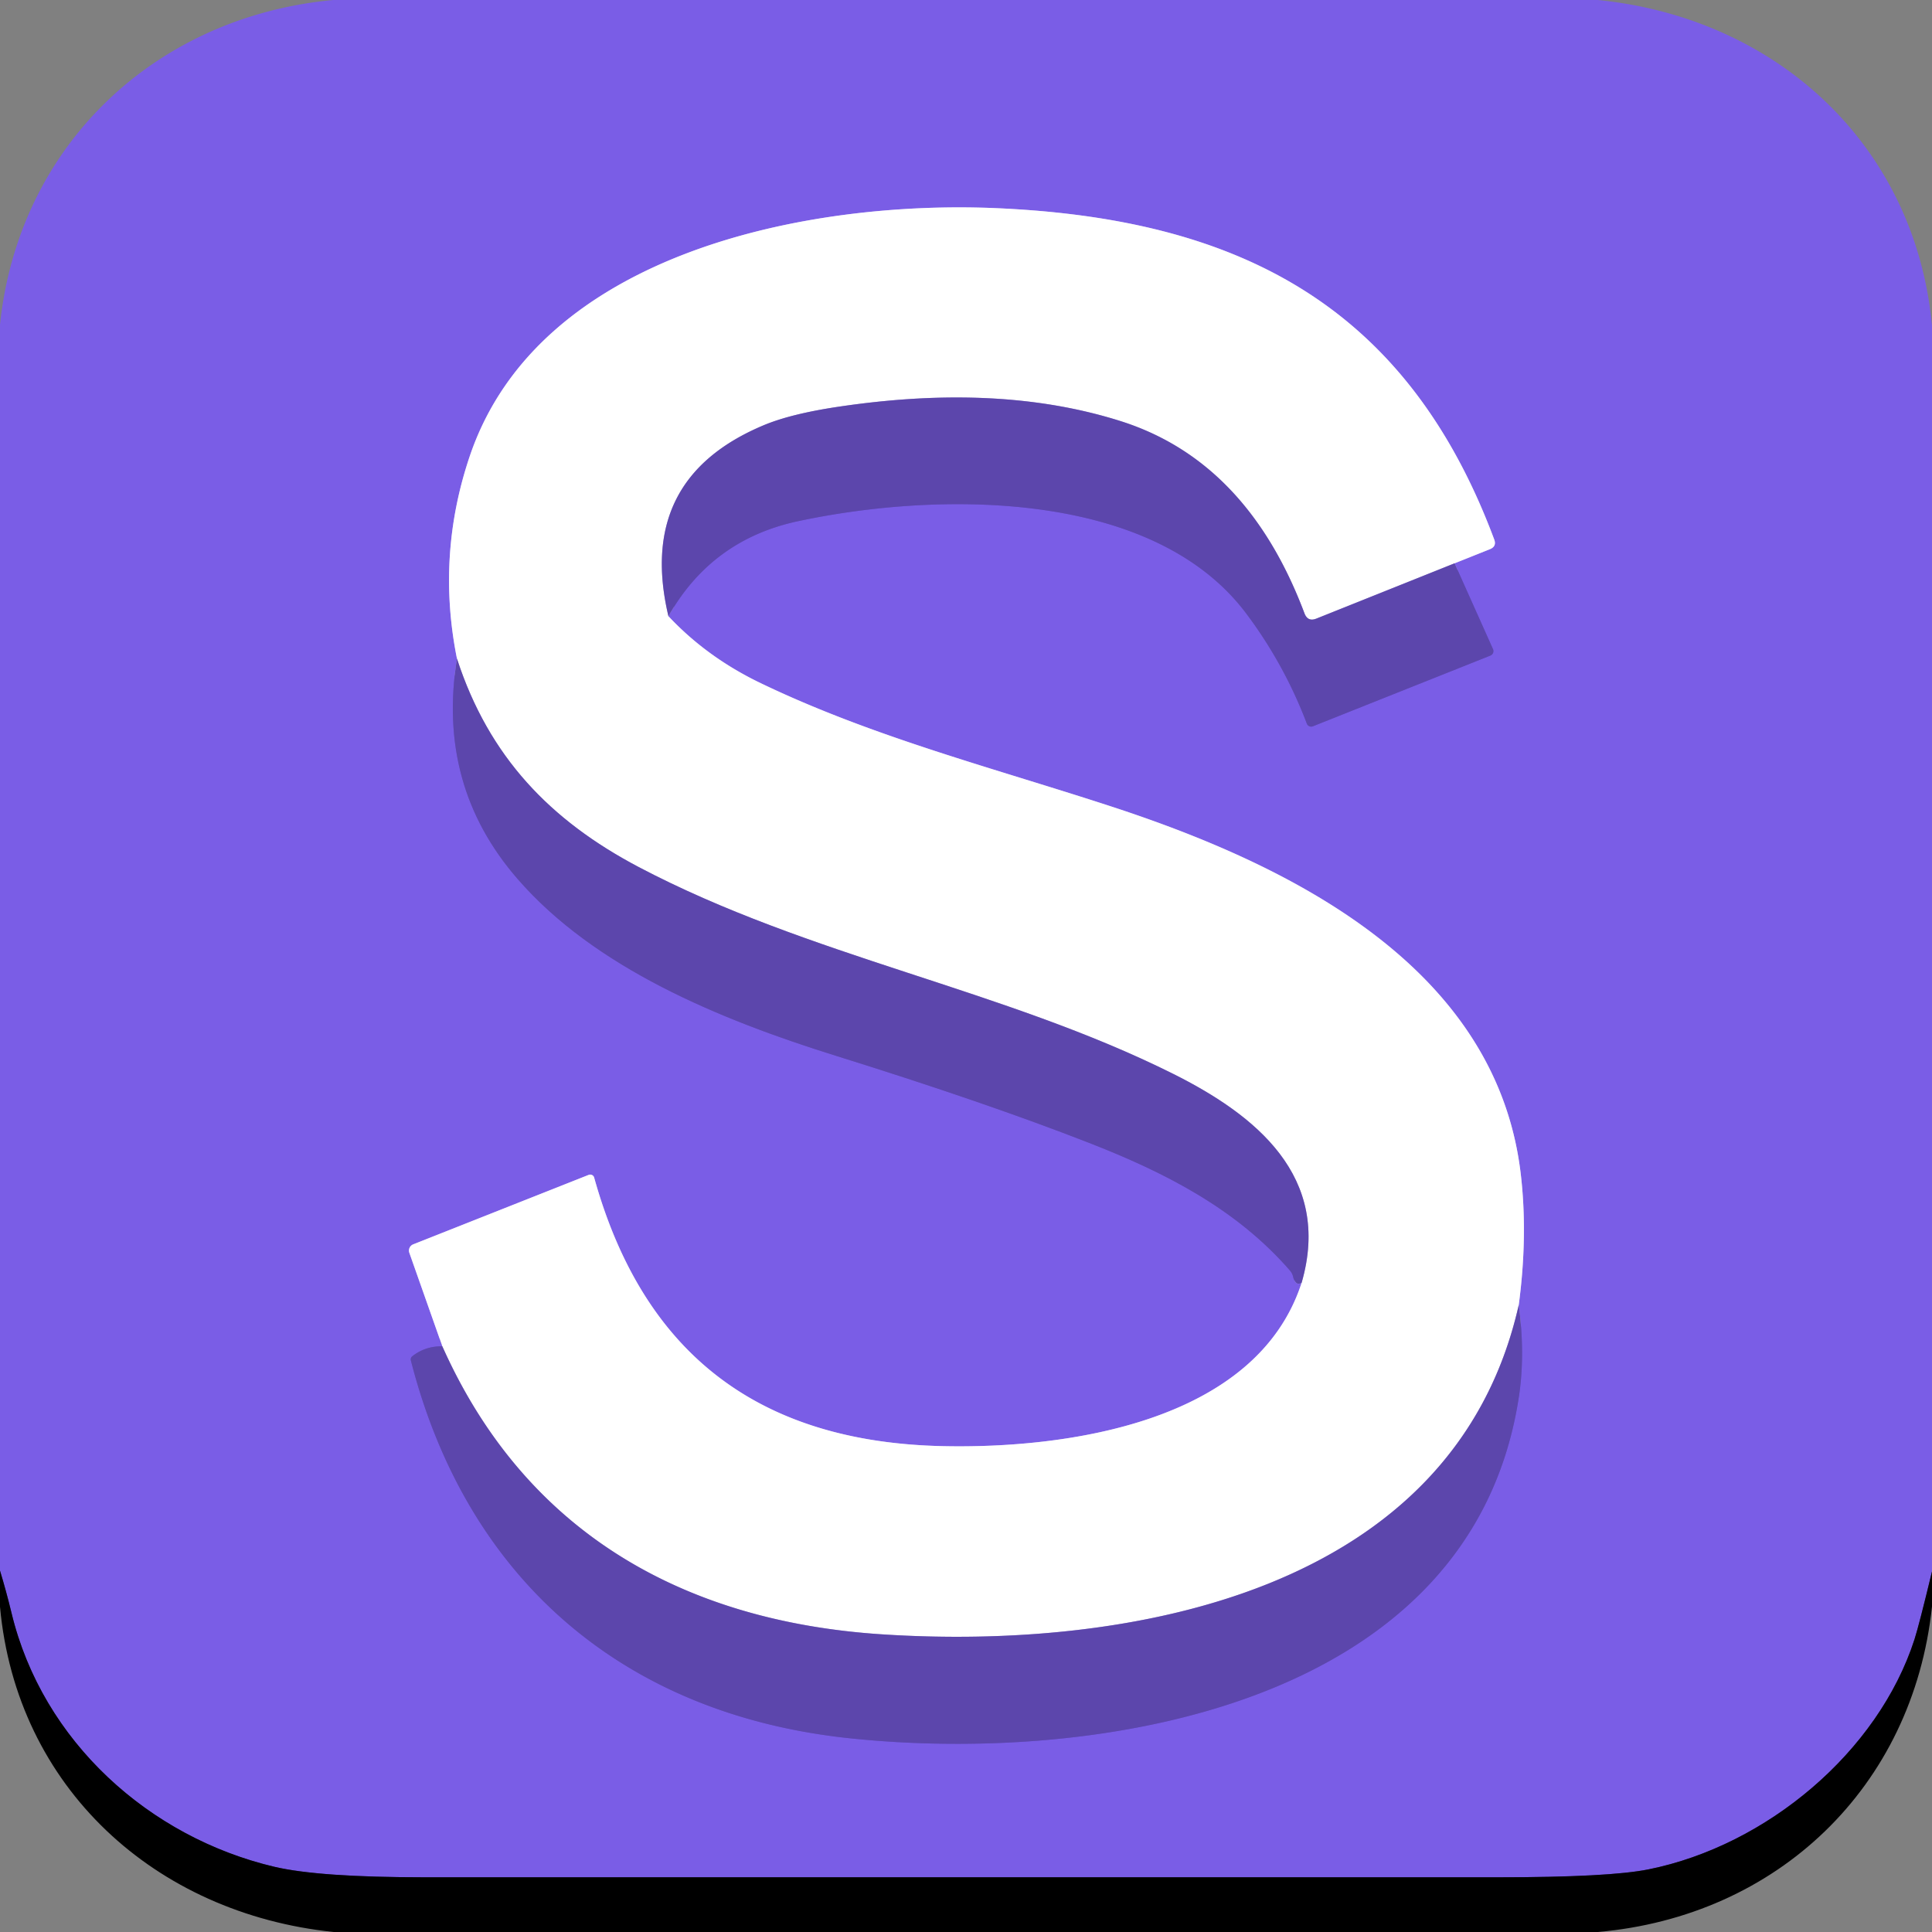 <?xml version="1.0" encoding="UTF-8" standalone="no"?>
<!DOCTYPE svg PUBLIC "-//W3C//DTD SVG 1.1//EN" "http://www.w3.org/Graphics/SVG/1.1/DTD/svg11.dtd">
<svg xmlns="http://www.w3.org/2000/svg" version="1.1" viewBox="0.00 0.00 256.00 256.00">
<rect x="0.00" y="0.00" width="256.00" height="256.00" fill="#808080" stroke="none"/>
<g stroke-width="2.00" fill="none" stroke-linecap="butt">
<path stroke="#3d2f73" vector-effect="non-scaling-stroke" d="
  M 256.00 208.23
  Q 254.27 215.40 253.68 217.22
  C 248.87 232.14 234.09 244.55 218.44 247.70
  Q 213.24 248.75 198.50 248.75
  Q 127.37 248.74 56.25 248.75
  Q 42.28 248.75 36.36 247.36
  C 19.84 243.46 5.64 230.82 1.52 213.70
  Q 0.84 210.89 0.00 208.12"
/>
<path stroke="#6b52c9" vector-effect="non-scaling-stroke" d="
  M 60.55 87.27
  Q 57.84 104.10 68.57 116.45
  C 78.80 128.23 95.19 135.04 110.80 139.91
  Q 130.63 146.10 144.21 151.40
  C 154.37 155.35 163.84 160.19 170.93 168.36
  Q 171.25 168.73 171.35 169.20
  Q 171.42 169.54 171.64 169.86
  Q 171.93 170.28 172.47 169.98"
/>
<path stroke="#bdaef3" vector-effect="non-scaling-stroke" d="
  M 172.47 169.98
  C 166.45 188.55 141.18 191.98 124.88 191.62
  C 100.88 191.08 85.34 179.74 78.73 156.04
  A 0.55 0.54 -18.6 0 0 78.00 155.68
  L 54.76 164.88
  A 0.89 0.89 0.0 0 0 54.24 166.00
  L 58.61 178.39"
/>
<path stroke="#6b52c9" vector-effect="non-scaling-stroke" d="
  M 58.61 178.39
  Q 56.34 178.36 54.62 179.72
  A 0.54 0.53 63.9 0 0 54.44 180.26
  C 61.87 209.30 82.64 227.15 112.50 230.32
  C 145.41 233.81 195.07 226.11 201.27 185.02
  Q 202.11 179.42 201.24 172.92"
/>
<path stroke="#bdaef3" vector-effect="non-scaling-stroke" d="
  M 201.24 172.92
  Q 202.47 163.69 201.50 155.50
  C 198.23 127.97 170.73 114.57 147.51 106.95
  C 131.83 101.81 115.73 97.70 100.79 90.52
  Q 93.66 87.09 88.57 81.65"
/>
<path stroke="#6b52c9" vector-effect="non-scaling-stroke" d="
  M 88.57 81.65
  Q 94.32 71.50 105.75 69.06
  C 123.99 65.16 152.71 64.68 165.16 81.33
  Q 170.19 88.05 173.16 95.88
  A 0.62 0.61 69.0 0 0 173.96 96.24
  L 197.48 86.87
  A 0.64 0.64 0.0 0 0 197.83 86.01
  L 192.74 74.64"
/>
<path stroke="#bdaef3" vector-effect="non-scaling-stroke" d="
  M 192.74 74.64
  L 197.42 72.77
  Q 198.34 72.40 197.99 71.48
  C 186.34 40.27 163.86 28.95 131.93 27.58
  C 107.35 26.53 71.39 33.31 62.23 60.49
  Q 57.81 73.61 60.55 87.27"
/>
<path stroke="#aea3d6" vector-effect="non-scaling-stroke" d="
  M 192.74 74.64
  L 174.42 81.97
  Q 173.29 82.42 172.85 81.27
  C 168.40 69.45 160.95 59.75 148.49 55.80
  C 136.45 51.99 123.50 52.05 111.13 53.89
  Q 104.88 54.82 101.28 56.31
  Q 84.25 63.39 88.57 81.65"
/>
<path stroke="#aea3d6" vector-effect="non-scaling-stroke" d="
  M 201.24 172.92
  C 192.63 211.14 149.34 218.70 116.75 216.55
  C 90.35 214.80 69.53 202.88 58.61 178.39"
/>
<path stroke="#aea3d6" vector-effect="non-scaling-stroke" d="
  M 172.47 169.98
  C 176.56 155.87 166.32 147.72 155.45 142.29
  C 132.97 131.06 107.21 126.78 84.60 114.87
  C 72.96 108.73 64.79 100.32 60.55 87.27"
/>
</g>
<path fill="#7a5de6" d="
  M 44.15 0.00
  L 211.72 0.00
  C 235.48 2.38 253.75 19.24 256.00 43.14
  L 256.00 208.23
  Q 254.27 215.40 253.68 217.22
  C 248.87 232.14 234.09 244.55 218.44 247.70
  Q 213.24 248.75 198.50 248.75
  Q 127.37 248.74 56.25 248.75
  Q 42.28 248.75 36.36 247.36
  C 19.84 243.46 5.64 230.82 1.52 213.70
  Q 0.84 210.89 0.00 208.12
  L 0.00 43.01
  C 2.48 19.25 20.55 2.21 44.15 0.00
  Z
  M 60.55 87.27
  Q 57.84 104.10 68.57 116.45
  C 78.80 128.23 95.19 135.04 110.80 139.91
  Q 130.63 146.10 144.21 151.40
  C 154.37 155.35 163.84 160.19 170.93 168.36
  Q 171.25 168.73 171.35 169.20
  Q 171.42 169.54 171.64 169.86
  Q 171.93 170.28 172.47 169.98
  C 166.45 188.55 141.18 191.98 124.88 191.62
  C 100.88 191.08 85.34 179.74 78.73 156.04
  A 0.55 0.54 -18.6 0 0 78.00 155.68
  L 54.76 164.88
  A 0.89 0.89 0.0 0 0 54.24 166.00
  L 58.61 178.39
  Q 56.34 178.36 54.62 179.72
  A 0.54 0.53 63.9 0 0 54.44 180.26
  C 61.87 209.30 82.64 227.15 112.50 230.32
  C 145.41 233.81 195.07 226.11 201.27 185.02
  Q 202.11 179.42 201.24 172.92
  Q 202.47 163.69 201.50 155.50
  C 198.23 127.97 170.73 114.57 147.51 106.95
  C 131.83 101.81 115.73 97.70 100.79 90.52
  Q 93.66 87.09 88.57 81.65
  Q 94.32 71.50 105.75 69.06
  C 123.99 65.16 152.71 64.68 165.16 81.33
  Q 170.19 88.05 173.16 95.88
  A 0.62 0.61 69.0 0 0 173.96 96.24
  L 197.48 86.87
  A 0.64 0.64 0.0 0 0 197.83 86.01
  L 192.74 74.64
  L 197.42 72.77
  Q 198.34 72.40 197.99 71.48
  C 186.34 40.27 163.86 28.95 131.93 27.58
  C 107.35 26.53 71.39 33.31 62.23 60.49
  Q 57.81 73.61 60.55 87.27
  Z"
/>
<path fill="#ffffff" d="
  M 192.74 74.64
  L 174.42 81.97
  Q 173.29 82.42 172.85 81.27
  C 168.40 69.45 160.95 59.75 148.49 55.80
  C 136.45 51.99 123.50 52.05 111.13 53.89
  Q 104.88 54.82 101.28 56.31
  Q 84.25 63.39 88.57 81.65
  Q 93.66 87.09 100.79 90.52
  C 115.73 97.70 131.83 101.81 147.51 106.95
  C 170.73 114.57 198.23 127.97 201.50 155.50
  Q 202.47 163.69 201.24 172.92
  C 192.63 211.14 149.34 218.70 116.75 216.55
  C 90.35 214.80 69.53 202.88 58.61 178.39
  L 54.24 166.00
  A 0.89 0.89 0.0 0 1 54.76 164.88
  L 78.00 155.68
  A 0.55 0.54 -18.6 0 1 78.73 156.04
  C 85.34 179.74 100.88 191.08 124.88 191.62
  C 141.18 191.98 166.45 188.55 172.47 169.98
  C 176.56 155.87 166.32 147.72 155.45 142.29
  C 132.97 131.06 107.21 126.78 84.60 114.87
  C 72.96 108.73 64.79 100.32 60.55 87.27
  Q 57.81 73.61 62.23 60.49
  C 71.39 33.31 107.35 26.53 131.93 27.58
  C 163.86 28.95 186.34 40.27 197.99 71.48
  Q 198.34 72.40 197.42 72.77
  L 192.74 74.64
  Z"
/>
<path fill="#5c46ac" d="
  M 192.74 74.64
  L 197.83 86.01
  A 0.64 0.64 0.0 0 1 197.48 86.87
  L 173.96 96.24
  A 0.62 0.61 69.0 0 1 173.16 95.88
  Q 170.19 88.05 165.16 81.33
  C 152.71 64.68 123.99 65.16 105.75 69.06
  Q 94.32 71.50 88.57 81.65
  Q 84.25 63.39 101.28 56.31
  Q 104.88 54.82 111.13 53.89
  C 123.50 52.05 136.45 51.99 148.49 55.80
  C 160.95 59.75 168.40 69.45 172.85 81.27
  Q 173.29 82.42 174.42 81.97
  L 192.74 74.64
  Z"
/>
<path fill="#5c46ac" d="
  M 60.55 87.27
  C 64.79 100.32 72.96 108.73 84.60 114.87
  C 107.21 126.78 132.97 131.06 155.45 142.29
  C 166.32 147.72 176.56 155.87 172.47 169.98
  Q 171.93 170.28 171.64 169.86
  Q 171.42 169.54 171.35 169.20
  Q 171.25 168.73 170.93 168.36
  C 163.84 160.19 154.37 155.35 144.21 151.40
  Q 130.63 146.10 110.80 139.91
  C 95.19 135.04 78.80 128.23 68.57 116.45
  Q 57.84 104.10 60.55 87.27
  Z"
/>
<path fill="#5c46ac" d="
  M 58.61 178.39
  C 69.53 202.88 90.35 214.80 116.75 216.55
  C 149.34 218.70 192.63 211.14 201.24 172.92
  Q 202.11 179.42 201.27 185.02
  C 195.07 226.11 145.41 233.81 112.50 230.32
  C 82.64 227.15 61.87 209.30 54.44 180.26
  A 0.54 0.53 63.9 0 1 54.62 179.72
  Q 56.34 178.36 58.61 178.39
  Z"
/>
<path fill="#000000" d="
  M 0.00 208.12
  Q 0.84 210.89 1.52 213.70
  C 5.64 230.82 19.84 243.46 36.36 247.36
  Q 42.28 248.75 56.25 248.75
  Q 127.37 248.74 198.50 248.75
  Q 213.24 248.75 218.44 247.70
  C 234.09 244.55 248.87 232.14 253.68 217.22
  Q 254.27 215.40 256.00 208.23
  L 256.00 212.88
  C 253.45 236.84 235.50 253.92 211.72 256.00
  L 44.20 256.00
  C 20.55 253.55 2.18 236.85 0.00 212.90
  L 0.00 208.12
  Z"
/>
</svg>
